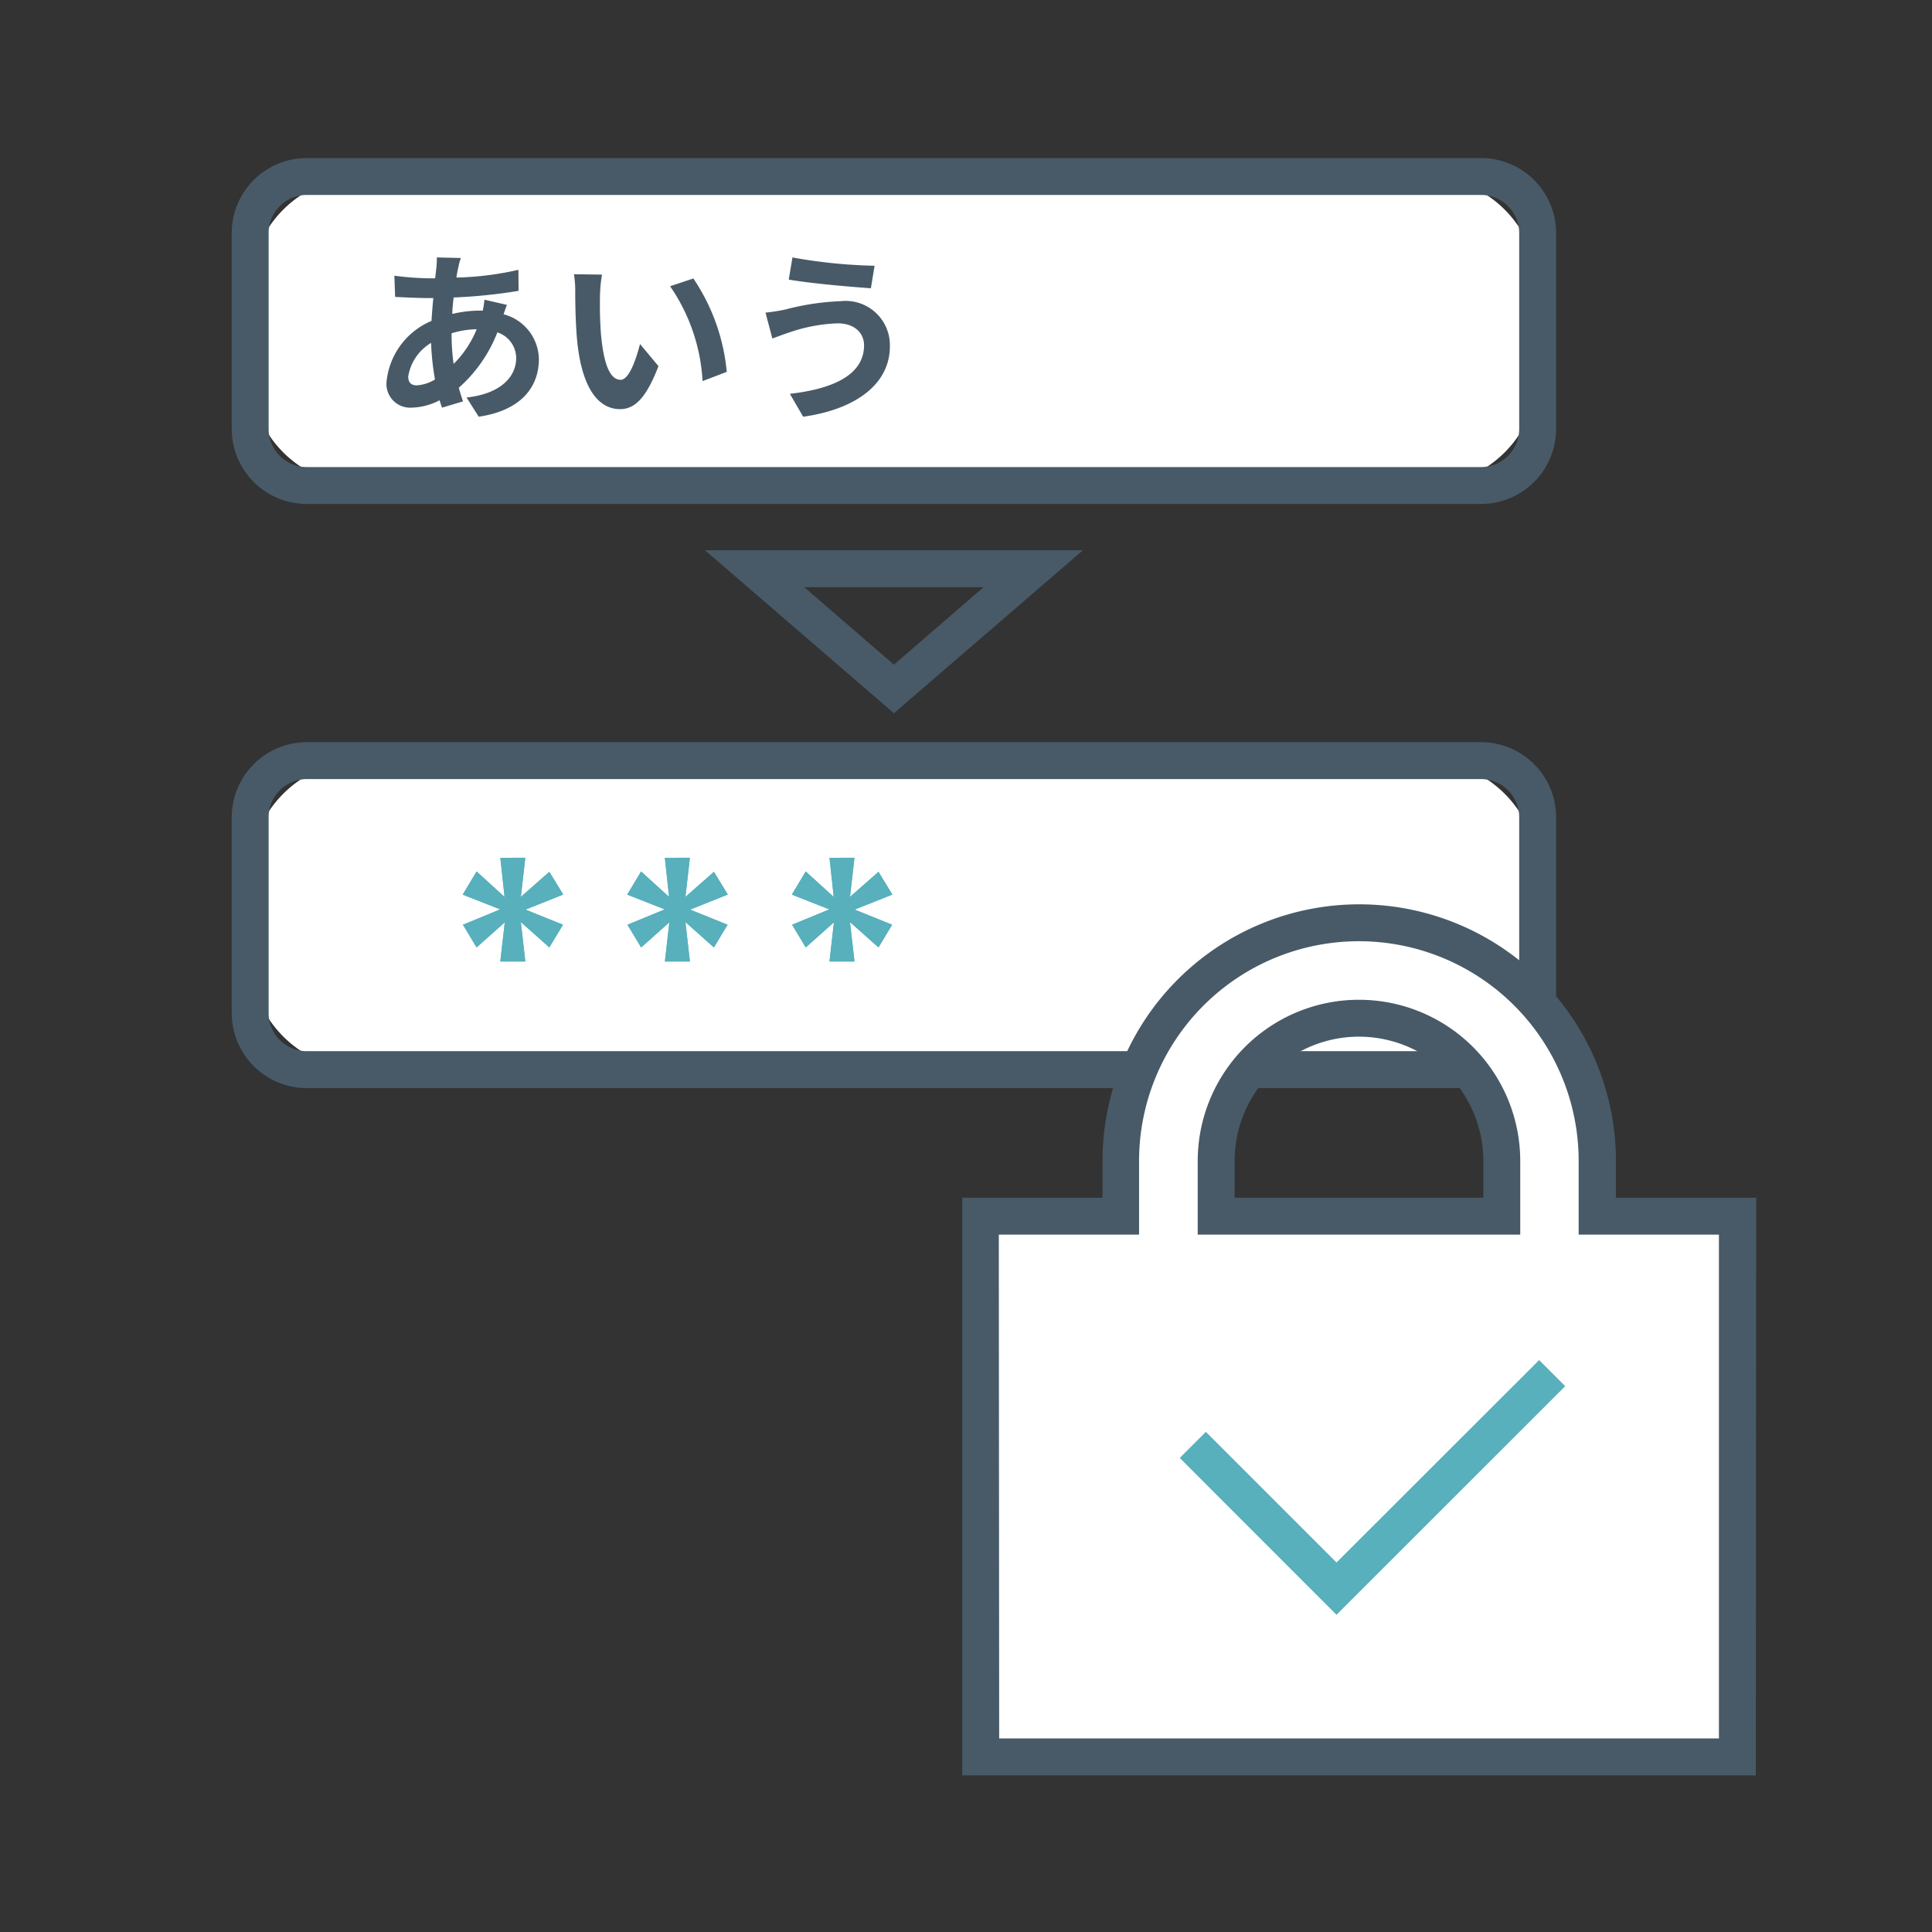 <svg xmlns="http://www.w3.org/2000/svg" xmlns:xlink="http://www.w3.org/1999/xlink" width="52.344" height="52.344" viewBox="0 0 52.344 52.344"><rect x="0" y="0" width="52.344" height="52.344" fill="#333333" stroke="none"/><defs><style>.a{fill:none;}.b{clip-path:url(#a);}.c{fill:#fff;}.d{fill:#485a67;}.e{fill:#57b0bc;}</style><clipPath id="a"><rect class="a" width="52.344" height="52.344" transform="translate(0 0)"/></clipPath></defs><g transform="translate(0 0)"><g class="b"><path class="c" d="M38.6,13.154H9.841A3.064,3.064,0,0,1,6.777,10.09V7.846A3.064,3.064,0,0,1,9.841,4.782H38.6a3.064,3.064,0,0,1,3.064,3.064V10.09A3.064,3.064,0,0,1,38.6,13.154"/><path class="d" d="M40.128,13.654H8.31a2.035,2.035,0,0,1-2.032-2.032V6.314A2.035,2.035,0,0,1,8.31,4.282H40.128A2.035,2.035,0,0,1,42.16,6.314v5.308a2.035,2.035,0,0,1-2.032,2.032M8.31,5.282A1.033,1.033,0,0,0,7.278,6.314v5.308A1.033,1.033,0,0,0,8.31,12.654H40.128a1.033,1.033,0,0,0,1.032-1.032V6.314a1.033,1.033,0,0,0-1.032-1.032Z"/><path class="c" d="M38.6,28.98H9.841a3.064,3.064,0,0,1-3.064-3.064V23.672a3.064,3.064,0,0,1,3.064-3.064H38.6a3.064,3.064,0,0,1,3.064,3.064v2.244A3.064,3.064,0,0,1,38.6,28.98"/><path class="d" d="M40.128,29.48H8.31a2.035,2.035,0,0,1-2.032-2.032V22.14A2.035,2.035,0,0,1,8.31,20.108H40.128A2.035,2.035,0,0,1,42.16,22.14v5.308a2.035,2.035,0,0,1-2.032,2.032M8.31,21.108A1.033,1.033,0,0,0,7.278,22.14v5.308A1.033,1.033,0,0,0,8.31,28.48H40.128a1.033,1.033,0,0,0,1.032-1.032V22.14a1.033,1.033,0,0,0-1.032-1.032Z"/><path class="c" d="M43.274,32.95V31.456a6.455,6.455,0,1,0-12.91,0V32.95h-3.8V47.6h20.5V32.95ZM32.95,31.456a3.869,3.869,0,0,1,7.738,0V32.95H32.95Z"/><path class="d" d="M47.571,48.1h-21.5V32.45h3.8v-.994a6.955,6.955,0,1,1,13.91,0v.994h3.8Zm-20.5-1h19.5V33.45h-3.8V31.456a5.955,5.955,0,1,0-11.91,0V33.45h-3.8ZM41.188,33.45H32.45V31.456a4.369,4.369,0,0,1,8.738,0Zm-7.738-1h6.738v-.994a3.369,3.369,0,0,0-6.738,0Z"/><path class="c" d="M42.05,37.2l-5.84,5.84L32.316,39.15"/><path class="e" d="M36.21,43.75,31.963,39.5l.707-.707,3.54,3.54L41.7,36.849l.707.707Z"/><path class="e" d="M14.232,23.239l-.12,1.06.771-.679.376.616-1.022.408,1.016.41-.37.615-.772-.687.122,1.069h-.678l.121-1.062-.764.68-.369-.615,1.009-.416-1.016-.4.376-.627.758.69-.114-1.06Z"/><path class="e" d="M18.691,23.239l-.12,1.06.771-.679.376.616-1.022.408,1.016.41-.37.615-.772-.687.122,1.069h-.678l.121-1.062-.764.68L17,25.054l1.009-.416-1.016-.4.376-.627.758.69-.114-1.06Z"/><path class="e" d="M23.15,23.239l-.12,1.06.771-.679.376.616-1.022.408,1.016.41-.37.615-.772-.687.122,1.069h-.678l.121-1.062-.764.68-.369-.615,1.009-.416-1.016-.4.376-.627.758.69-.114-1.06Z"/><path class="e" d="M14.232,23.239l-.12,1.06.771-.679.376.616-1.022.408,1.016.41-.37.615-.772-.687.122,1.069h-.678l.121-1.062-.764.68-.369-.615,1.009-.416-1.016-.4.376-.627.758.69-.114-1.06Z"/><path class="e" d="M18.691,23.239l-.12,1.06.771-.679.376.616-1.022.408,1.016.41-.37.615-.772-.687.122,1.069h-.678l.121-1.062-.764.68L17,25.054l1.009-.416-1.016-.4.376-.627.758.69-.114-1.06Z"/><path class="e" d="M23.15,23.239l-.12,1.06.771-.679.376.616-1.022.408,1.016.41-.37.615-.772-.687.122,1.069h-.678l.121-1.062-.764.68-.369-.615,1.009-.416-1.016-.4.376-.627.758.69-.114-1.06Z"/><path class="d" d="M24.219,19.323,19.1,14.908H29.34Zm-2.43-3.415,2.43,2.1,2.43-2.1Z"/><path class="d" d="M2.235-1.97a2.418,2.418,0,0,1,.68-.11,2.83,2.83,0,0,1-.625.94,5.774,5.774,0,0,1-.055-.82ZM1.29-.56c-.16,0-.23-.085-.23-.24a1.3,1.3,0,0,1,.62-.91,6.9,6.9,0,0,0,.105.99A1.052,1.052,0,0,1,1.29-.56ZM3.125-2.88a2.864,2.864,0,0,1-.045.295H2.995a3.33,3.33,0,0,0-.74.09c0-.15.02-.3.035-.445a14.387,14.387,0,0,0,1.76-.18l-.005-.57a8.258,8.258,0,0,1-1.68.21c.015-.095.03-.185.05-.265a1.923,1.923,0,0,1,.07-.265l-.65-.015a1.977,1.977,0,0,1-.015.3l-.03.265H1.6A8.13,8.13,0,0,1,.685-3.53l.02.575c.23.01.615.03.875.03h.16c-.02.2-.035.41-.05.62A2,2,0,0,0,.475-.68a.643.643,0,0,0,.67.725,1.743,1.743,0,0,0,.765-.2c.02.07.045.14.065.2l.57-.17c-.04-.12-.08-.24-.115-.37a3.85,3.85,0,0,0,1.045-1.5.736.736,0,0,1,.51.695c0,.485-.39.965-1.345,1.07l.33.52C4.185.11,4.6-.575,4.6-1.27a1.278,1.278,0,0,0-.955-1.215c.03-.095.065-.2.09-.255ZM6.31-3.56l-.76-.01a2.87,2.87,0,0,1,.035.5c0,.305.01.88.055,1.335C5.78-.405,6.255.085,6.8.085c.4,0,.71-.305,1.04-1.165l-.5-.6c-.1.39-.29.97-.525.97-.31,0-.46-.485-.53-1.2-.03-.355-.035-.73-.03-1.05A3.924,3.924,0,0,1,6.31-3.56Zm2.475.105-.63.21a5.014,5.014,0,0,1,.88,2.57l.655-.25A5.4,5.4,0,0,0,8.785-3.455Zm4.625,1.81C13.41-.87,12.625-.47,11.4-.33l.36.62C13.13.1,14.11-.56,14.11-1.62a1.2,1.2,0,0,0-1.335-1.22,6.859,6.859,0,0,0-1.495.225,4.855,4.855,0,0,1-.54.085l.185.7c.145-.05.335-.125.48-.17a4.443,4.443,0,0,1,1.29-.24C13.16-2.24,13.41-1.97,13.41-1.645Zm-1.94-2.38-.1.6c.57.1,1.645.195,2.225.235l.1-.61A13.986,13.986,0,0,1,11.47-4.025Z" transform="translate(10 11)"/></g></g></svg>
